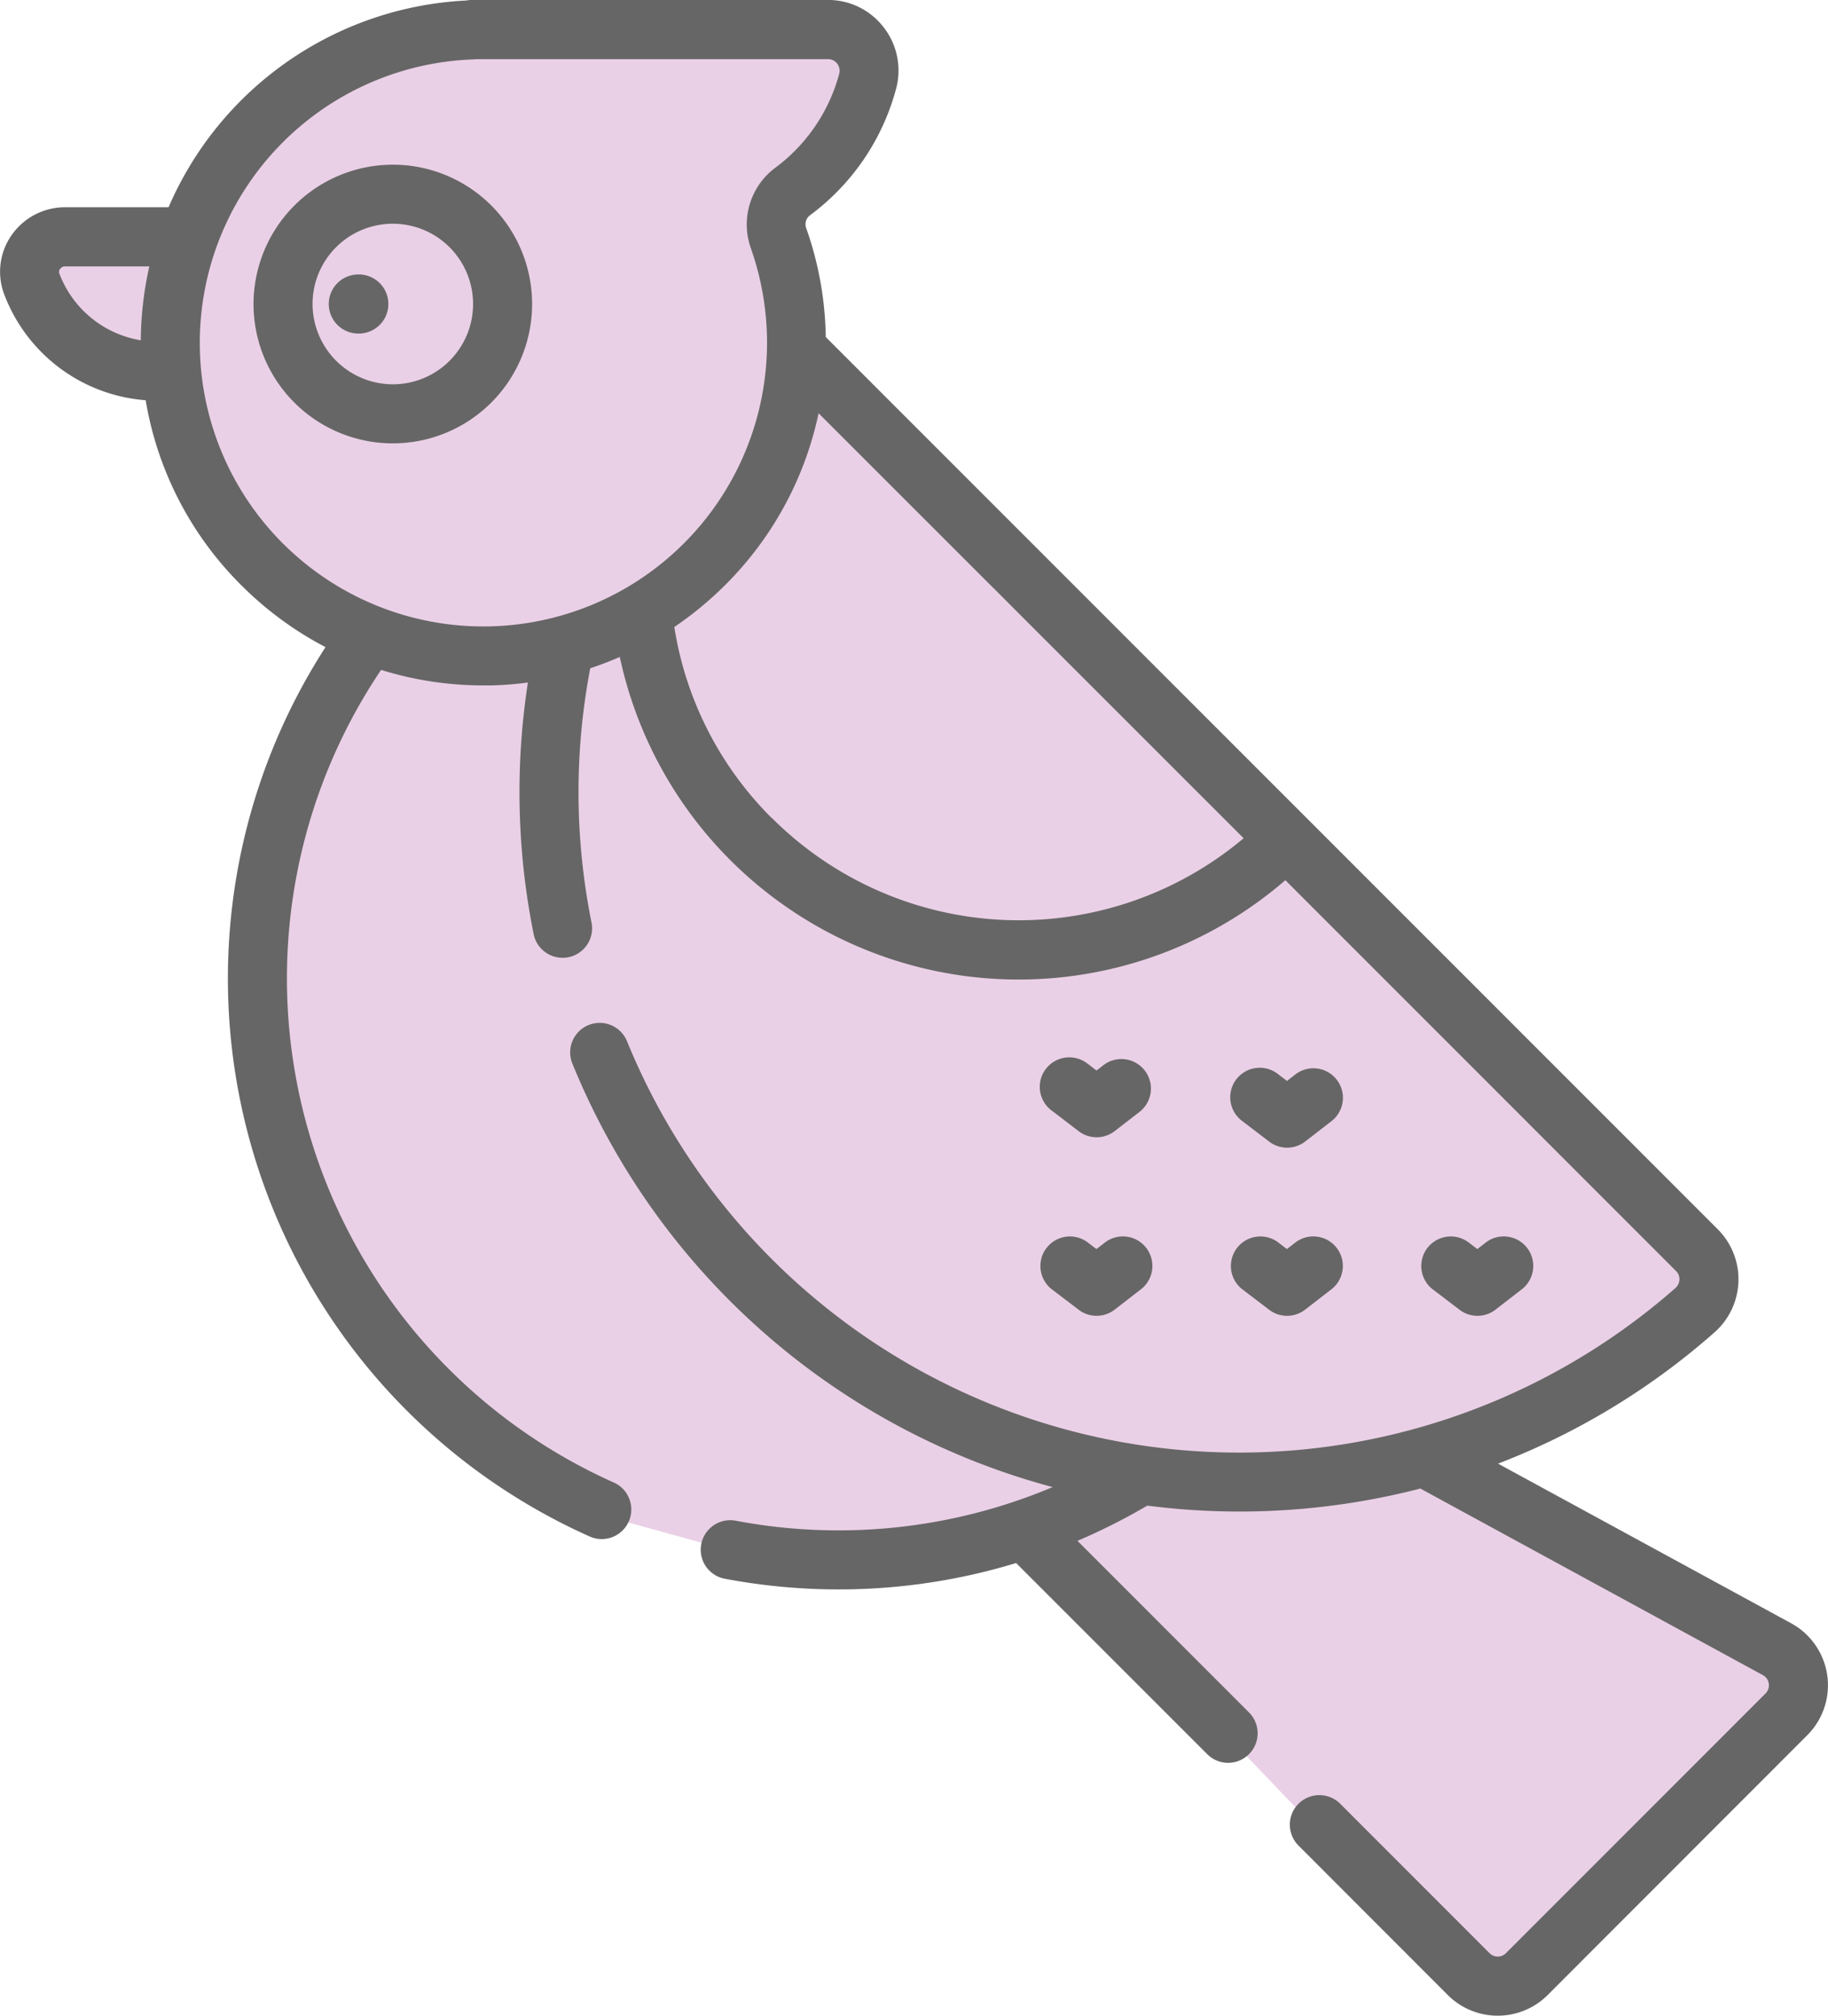 <?xml version="1.0" encoding="UTF-8"?> <svg xmlns="http://www.w3.org/2000/svg" width="74.979" height="82.642" viewBox="0 0 74.979 82.642"><path d="M65.784,7.3c-.485.485-3.073,3.72-3.073,3.72l-1,3.007,9.67,12.9,28.845,28.157-.97,1.639-9.542,5.726,14.555,8.733-1.86,3.72L92.388,83.958l-2.426-.566-16.717-17.5L62.55,66.9l-7.925-2.183L44.76,55.575l-3.767-8.652V39.16l4.281-10.7L40.993,25.09,37.887,18.53l-4.869-2.081-1.277-3.406,6.631-1.1,3.962-5.454L50.5,3.5H65.3l1.132,2.264Z" transform="translate(-30.598 -2.773)" fill="#ead0e6"></path><path d="M24.163,8.65A2.67,2.67,0,0,1,26.355,7.5h4.251A14.058,14.058,0,0,1,42.825-.978,1.216,1.216,0,0,1,43.046-1H57.652A2.871,2.871,0,0,1,59.945.132a2.881,2.881,0,0,1,.5,2.516,9.5,9.5,0,0,1-3.54,5.188.461.461,0,0,0-.143.525,13.971,13.971,0,0,1,.8,4.46L94.152,49.405a2.9,2.9,0,0,1-.142,4.229,29.284,29.284,0,0,1-8.872,5.378l12.02,6.544a2.895,2.895,0,0,1,.663,4.59L87.172,80.8a2.9,2.9,0,0,1-4.095,0L76.942,74.66a1.211,1.211,0,0,1,1.713-1.712l6.135,6.136a.474.474,0,0,0,.67,0L96.109,68.435A.474.474,0,0,0,96,67.683L81.95,60.033a29.627,29.627,0,0,1-11.2.7,24.972,24.972,0,0,1-2.863,1.444l7.044,7.044a1.211,1.211,0,0,1-1.712,1.713L65.37,63.087A24.987,24.987,0,0,1,58.1,64.169a25.253,25.253,0,0,1-4.68-.438,1.21,1.21,0,1,1,.448-2.379,22.63,22.63,0,0,0,13-1.378,29.5,29.5,0,0,1-19.7-17.367,1.21,1.21,0,0,1,2.243-.912A27.116,27.116,0,0,0,92.408,51.817a.49.49,0,0,0,.169-.354.462.462,0,0,0-.137-.346L76.414,35.09a16.73,16.73,0,0,1-27.3-9.152q-.6.26-1.212.464a27.06,27.06,0,0,0,.052,10.422,1.211,1.211,0,0,1-.949,1.425,1.256,1.256,0,0,1-.24.023,1.21,1.21,0,0,1-1.185-.973,29.454,29.454,0,0,1-.235-10.313,14.106,14.106,0,0,1-1.5.118c-.112,0-.222,0-.333,0a14.078,14.078,0,0,1-4.189-.636,22.639,22.639,0,0,0,9.543,33.317A1.211,1.211,0,0,1,47.882,62,25.055,25.055,0,0,1,37.043,25.535,14.123,14.123,0,0,1,33.7,23.106a13.933,13.933,0,0,1-4.033-7.694,6.751,6.751,0,0,1-5.808-4.357A2.617,2.617,0,0,1,24.163,8.65Zm31.2,23.9a14.325,14.325,0,0,0,19.339.82L57.268,15.945a14.009,14.009,0,0,1-3.873,7.084,14.235,14.235,0,0,1-2.045,1.68A14.149,14.149,0,0,0,55.358,32.554ZM35.388,21.375a11.635,11.635,0,0,0,19.1-12.2,2.9,2.9,0,0,1,.989-3.284,7.071,7.071,0,0,0,2.636-3.861.473.473,0,0,0-.083-.419.465.465,0,0,0-.375-.184H43.216c-.042.006-.084.009-.126.011a11.629,11.629,0,0,0-7.7,19.94ZM26.124,10.211a4.32,4.32,0,0,0,3.343,2.743,14.094,14.094,0,0,1,.351-3.03H26.355a.245.245,0,0,0-.2.108A.182.182,0,0,0,26.124,10.211Z" transform="translate(-23.692 0.998)" fill="#666"></path><path d="M100.574,312.581l.381.291.311-.24a1.211,1.211,0,1,1,1.482,1.914l-1.047.81a1.209,1.209,0,0,1-1.475.005l-1.122-.855a1.211,1.211,0,0,1,1.468-1.925Z" transform="translate(-40.36 -261.66)" fill="#666"></path><path d="M148.875,312.581l.381.291.311-.24a1.211,1.211,0,1,1,1.482,1.914l-1.046.81a1.21,1.21,0,0,1-1.475.005l-1.122-.855a1.211,1.211,0,0,1,1.468-1.925Z" transform="translate(-96.471 -261.66)" fill="#666"></path><path d="M147.178,270.185a1.211,1.211,0,0,1,1.7-.228l.381.291.311-.241a1.211,1.211,0,1,1,1.482,1.914l-1.046.81a1.211,1.211,0,0,1-1.475.006l-1.122-.856A1.211,1.211,0,0,1,147.178,270.185Z" transform="translate(-96.471 -225.929)" fill="#666"></path><path d="M197.175,312.581l.381.291.311-.24a1.211,1.211,0,1,1,1.482,1.914l-1.047.81a1.209,1.209,0,0,1-1.475.005l-1.122-.855a1.211,1.211,0,0,1,1.468-1.925Z" transform="translate(-152.583 -261.66)" fill="#666"></path><path d="M195.479,267.542a1.212,1.212,0,0,1,1.7-.228l.381.291.311-.241a1.211,1.211,0,0,1,1.482,1.914l-1.047.81a1.21,1.21,0,0,1-1.475.006l-1.122-.856A1.211,1.211,0,0,1,195.479,267.542Z" transform="translate(-152.584 -223.713)" fill="#666"></path><path d="M358.1,40.752a5.713,5.713,0,1,1-5.713,5.713A5.72,5.72,0,0,1,358.1,40.752Zm0,9.005a3.292,3.292,0,1,0-3.292-3.292A3.3,3.3,0,0,0,358.1,49.757Z" transform="translate(-341.988 -34)" fill="#666"></path><path d="M390.219,68.591h.018a1.211,1.211,0,1,1,.021,2.421h-.029a1.211,1.211,0,0,1-.01-2.421Z" transform="translate(-375.562 -57.337)" fill="#666"></path></svg> 